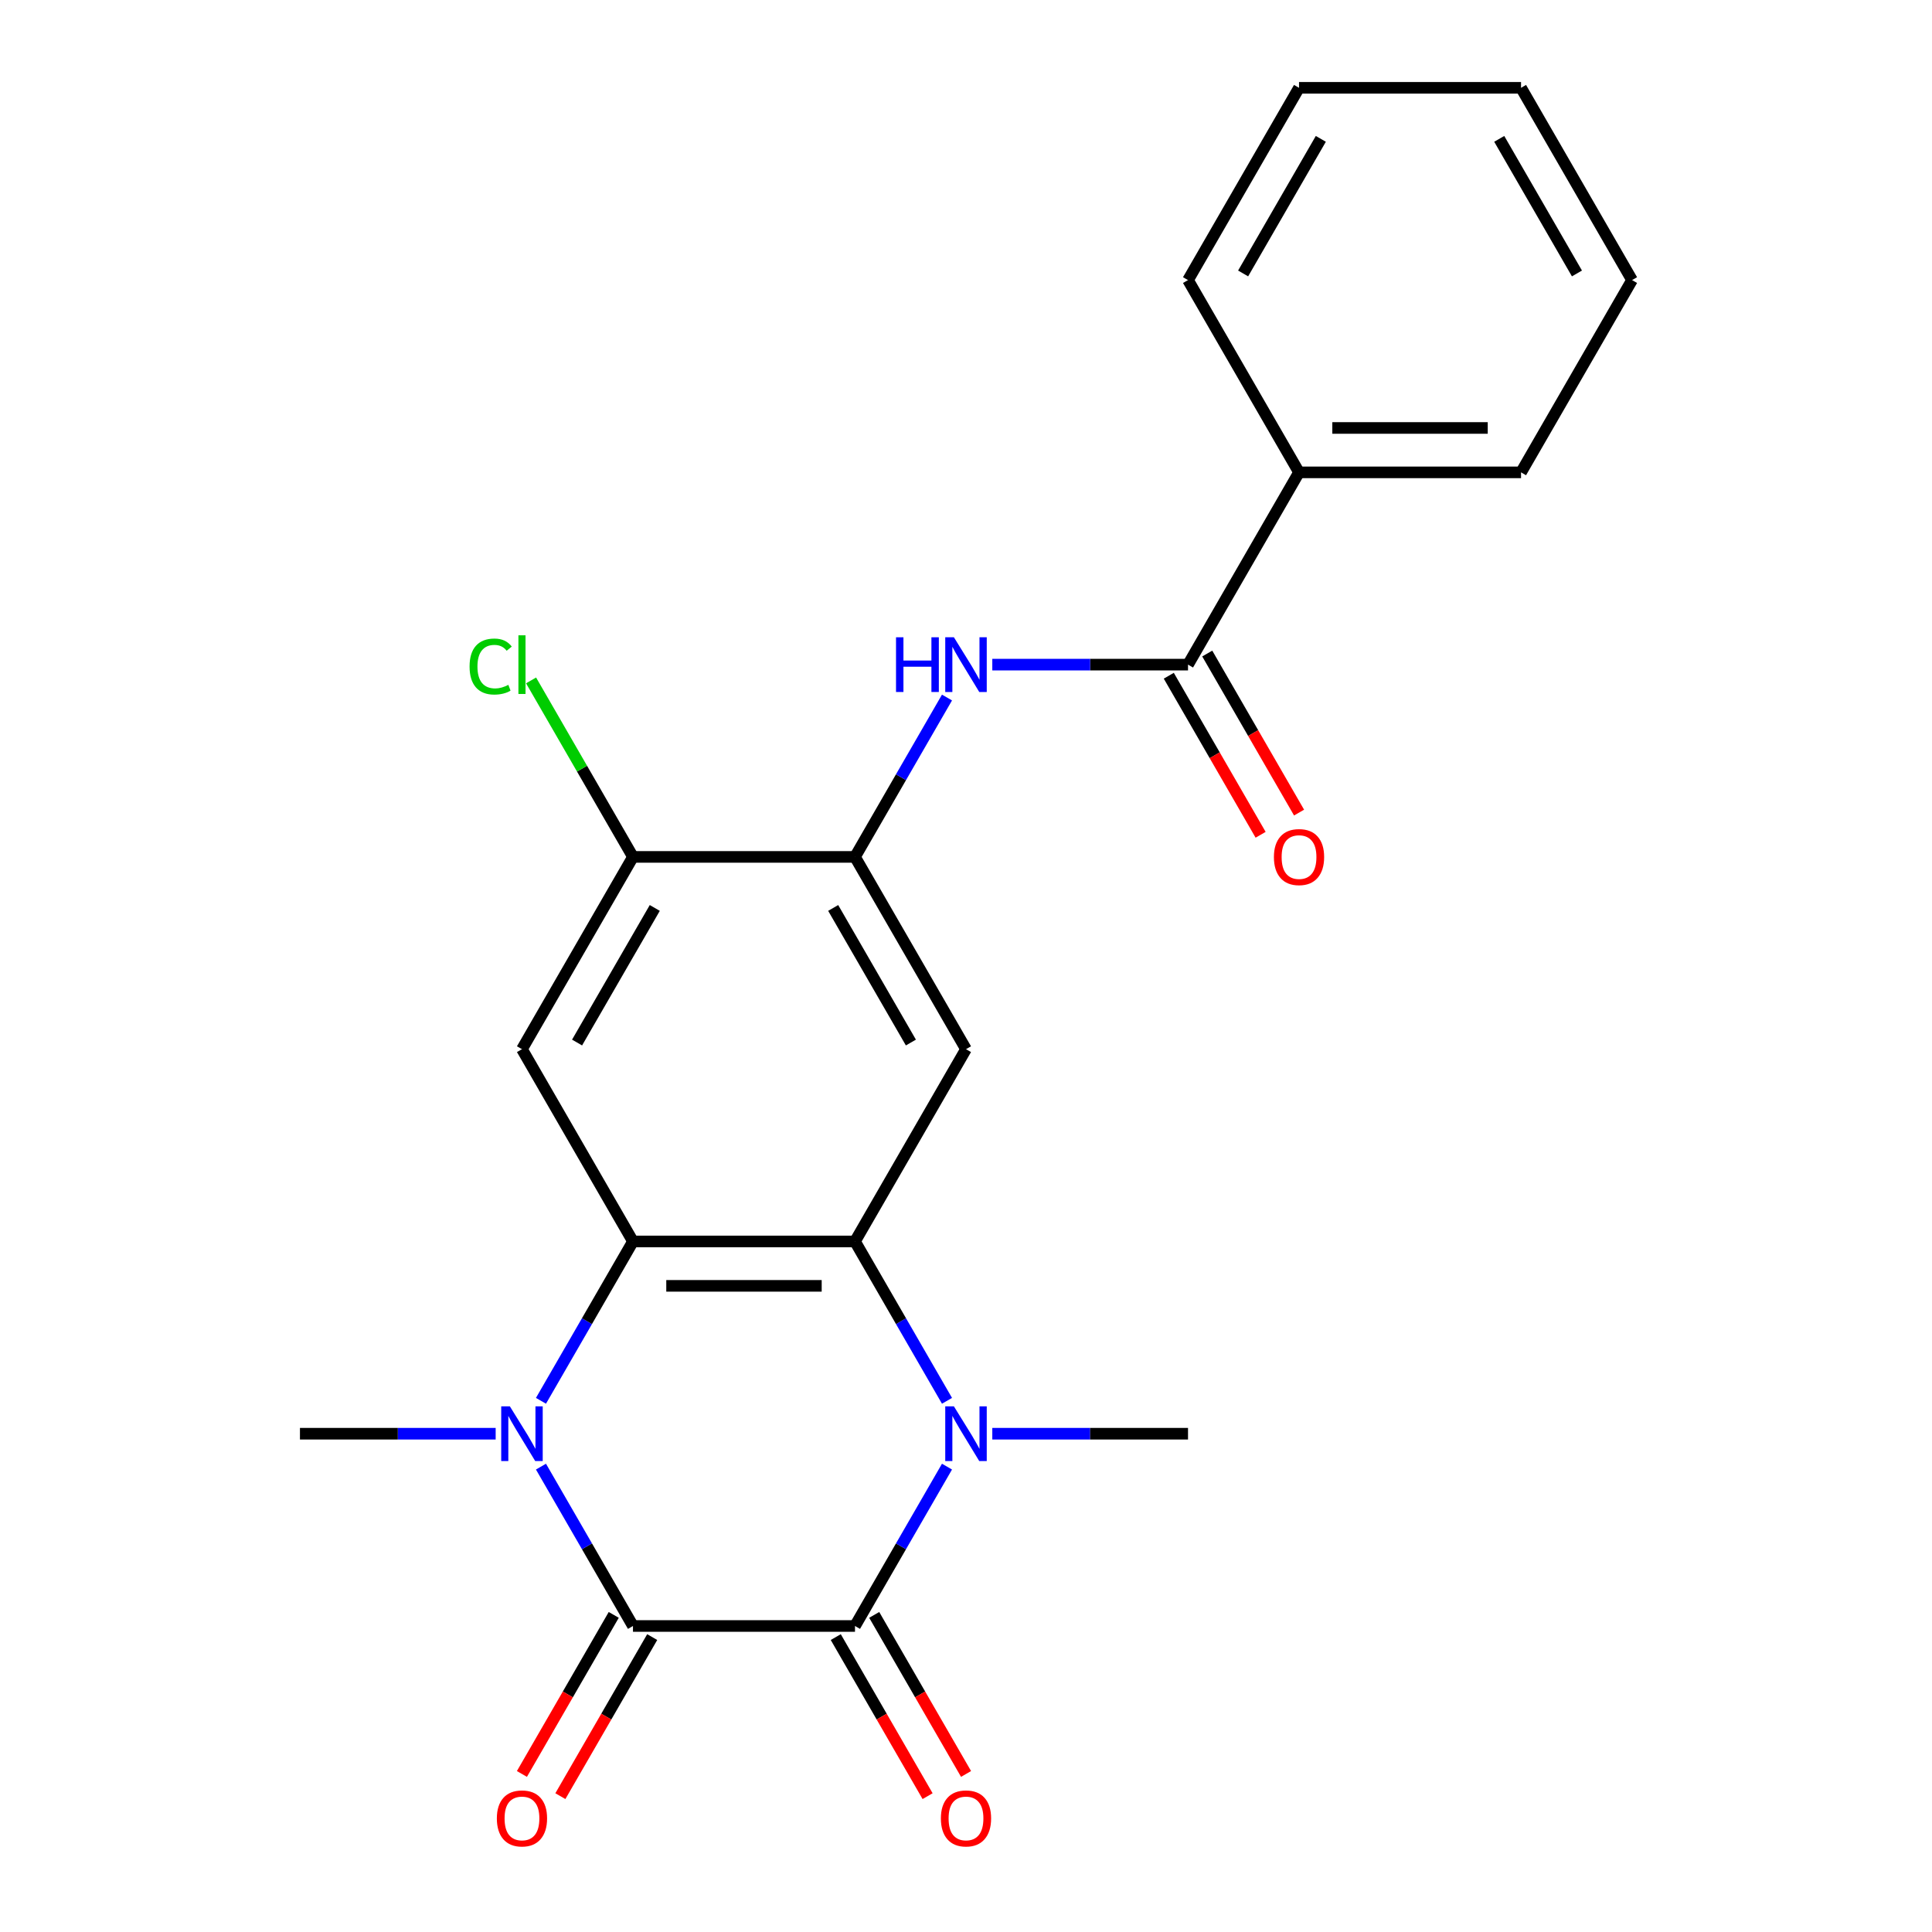 <?xml version='1.0' encoding='iso-8859-1'?>
<svg version='1.1' baseProfile='full'
              xmlns='http://www.w3.org/2000/svg'
                      xmlns:rdkit='http://www.rdkit.org/xml'
                      xmlns:xlink='http://www.w3.org/1999/xlink'
                  xml:space='preserve'
width='1000px' height='1000px' viewBox='0 0 1000 1000'>
<!-- END OF HEADER -->
<rect style='opacity:1.0;fill:#FFFFFF;stroke:none' width='1000' height='1000' x='0' y='0'> </rect>
<path class='bond-0' d='M 442.542,841.611 L 327.627,841.611' style='fill:none;fill-rule:evenodd;stroke:#000000;stroke-width:6px;stroke-linecap:butt;stroke-linejoin:miter;stroke-opacity:1' />
<path class='bond-1' d='M 442.542,841.611 L 466.354,800.367' style='fill:none;fill-rule:evenodd;stroke:#000000;stroke-width:6px;stroke-linecap:butt;stroke-linejoin:miter;stroke-opacity:1' />
<path class='bond-1' d='M 466.354,800.367 L 490.166,759.124' style='fill:none;fill-rule:evenodd;stroke:#0000FF;stroke-width:6px;stroke-linecap:butt;stroke-linejoin:miter;stroke-opacity:1' />
<path class='bond-11' d='M 432.59,847.356 L 456.356,888.52' style='fill:none;fill-rule:evenodd;stroke:#000000;stroke-width:6px;stroke-linecap:butt;stroke-linejoin:miter;stroke-opacity:1' />
<path class='bond-11' d='M 456.356,888.52 L 480.122,929.683' style='fill:none;fill-rule:evenodd;stroke:#FF0000;stroke-width:6px;stroke-linecap:butt;stroke-linejoin:miter;stroke-opacity:1' />
<path class='bond-11' d='M 452.494,835.865 L 476.26,877.028' style='fill:none;fill-rule:evenodd;stroke:#000000;stroke-width:6px;stroke-linecap:butt;stroke-linejoin:miter;stroke-opacity:1' />
<path class='bond-11' d='M 476.26,877.028 L 500.026,918.192' style='fill:none;fill-rule:evenodd;stroke:#FF0000;stroke-width:6px;stroke-linecap:butt;stroke-linejoin:miter;stroke-opacity:1' />
<path class='bond-2' d='M 327.627,841.611 L 303.815,800.367' style='fill:none;fill-rule:evenodd;stroke:#000000;stroke-width:6px;stroke-linecap:butt;stroke-linejoin:miter;stroke-opacity:1' />
<path class='bond-2' d='M 303.815,800.367 L 280.003,759.124' style='fill:none;fill-rule:evenodd;stroke:#0000FF;stroke-width:6px;stroke-linecap:butt;stroke-linejoin:miter;stroke-opacity:1' />
<path class='bond-12' d='M 317.675,835.865 L 293.91,877.028' style='fill:none;fill-rule:evenodd;stroke:#000000;stroke-width:6px;stroke-linecap:butt;stroke-linejoin:miter;stroke-opacity:1' />
<path class='bond-12' d='M 293.91,877.028 L 270.144,918.192' style='fill:none;fill-rule:evenodd;stroke:#FF0000;stroke-width:6px;stroke-linecap:butt;stroke-linejoin:miter;stroke-opacity:1' />
<path class='bond-12' d='M 337.579,847.356 L 313.813,888.52' style='fill:none;fill-rule:evenodd;stroke:#000000;stroke-width:6px;stroke-linecap:butt;stroke-linejoin:miter;stroke-opacity:1' />
<path class='bond-12' d='M 313.813,888.52 L 290.048,929.683' style='fill:none;fill-rule:evenodd;stroke:#FF0000;stroke-width:6px;stroke-linecap:butt;stroke-linejoin:miter;stroke-opacity:1' />
<path class='bond-3' d='M 490.166,725.058 L 466.354,683.815' style='fill:none;fill-rule:evenodd;stroke:#0000FF;stroke-width:6px;stroke-linecap:butt;stroke-linejoin:miter;stroke-opacity:1' />
<path class='bond-3' d='M 466.354,683.815 L 442.542,642.572' style='fill:none;fill-rule:evenodd;stroke:#000000;stroke-width:6px;stroke-linecap:butt;stroke-linejoin:miter;stroke-opacity:1' />
<path class='bond-15' d='M 513.613,742.091 L 564.264,742.091' style='fill:none;fill-rule:evenodd;stroke:#0000FF;stroke-width:6px;stroke-linecap:butt;stroke-linejoin:miter;stroke-opacity:1' />
<path class='bond-15' d='M 564.264,742.091 L 614.915,742.091' style='fill:none;fill-rule:evenodd;stroke:#000000;stroke-width:6px;stroke-linecap:butt;stroke-linejoin:miter;stroke-opacity:1' />
<path class='bond-16' d='M 256.557,742.091 L 205.905,742.091' style='fill:none;fill-rule:evenodd;stroke:#0000FF;stroke-width:6px;stroke-linecap:butt;stroke-linejoin:miter;stroke-opacity:1' />
<path class='bond-16' d='M 205.905,742.091 L 155.254,742.091' style='fill:none;fill-rule:evenodd;stroke:#000000;stroke-width:6px;stroke-linecap:butt;stroke-linejoin:miter;stroke-opacity:1' />
<path class='bond-23' d='M 280.003,725.058 L 303.815,683.815' style='fill:none;fill-rule:evenodd;stroke:#0000FF;stroke-width:6px;stroke-linecap:butt;stroke-linejoin:miter;stroke-opacity:1' />
<path class='bond-23' d='M 303.815,683.815 L 327.627,642.572' style='fill:none;fill-rule:evenodd;stroke:#000000;stroke-width:6px;stroke-linecap:butt;stroke-linejoin:miter;stroke-opacity:1' />
<path class='bond-4' d='M 442.542,642.572 L 327.627,642.572' style='fill:none;fill-rule:evenodd;stroke:#000000;stroke-width:6px;stroke-linecap:butt;stroke-linejoin:miter;stroke-opacity:1' />
<path class='bond-4' d='M 425.305,665.555 L 344.864,665.555' style='fill:none;fill-rule:evenodd;stroke:#000000;stroke-width:6px;stroke-linecap:butt;stroke-linejoin:miter;stroke-opacity:1' />
<path class='bond-5' d='M 442.542,642.572 L 500,543.052' style='fill:none;fill-rule:evenodd;stroke:#000000;stroke-width:6px;stroke-linecap:butt;stroke-linejoin:miter;stroke-opacity:1' />
<path class='bond-6' d='M 327.627,642.572 L 270.17,543.052' style='fill:none;fill-rule:evenodd;stroke:#000000;stroke-width:6px;stroke-linecap:butt;stroke-linejoin:miter;stroke-opacity:1' />
<path class='bond-7' d='M 500,543.052 L 442.542,443.533' style='fill:none;fill-rule:evenodd;stroke:#000000;stroke-width:6px;stroke-linecap:butt;stroke-linejoin:miter;stroke-opacity:1' />
<path class='bond-7' d='M 471.477,539.616 L 431.257,469.952' style='fill:none;fill-rule:evenodd;stroke:#000000;stroke-width:6px;stroke-linecap:butt;stroke-linejoin:miter;stroke-opacity:1' />
<path class='bond-24' d='M 270.17,543.052 L 327.627,443.533' style='fill:none;fill-rule:evenodd;stroke:#000000;stroke-width:6px;stroke-linecap:butt;stroke-linejoin:miter;stroke-opacity:1' />
<path class='bond-24' d='M 298.692,539.616 L 338.912,469.952' style='fill:none;fill-rule:evenodd;stroke:#000000;stroke-width:6px;stroke-linecap:butt;stroke-linejoin:miter;stroke-opacity:1' />
<path class='bond-9' d='M 442.542,443.533 L 466.354,402.289' style='fill:none;fill-rule:evenodd;stroke:#000000;stroke-width:6px;stroke-linecap:butt;stroke-linejoin:miter;stroke-opacity:1' />
<path class='bond-9' d='M 466.354,402.289 L 490.166,361.046' style='fill:none;fill-rule:evenodd;stroke:#0000FF;stroke-width:6px;stroke-linecap:butt;stroke-linejoin:miter;stroke-opacity:1' />
<path class='bond-10' d='M 442.542,443.533 L 327.627,443.533' style='fill:none;fill-rule:evenodd;stroke:#000000;stroke-width:6px;stroke-linecap:butt;stroke-linejoin:miter;stroke-opacity:1' />
<path class='bond-8' d='M 614.915,344.013 L 564.264,344.013' style='fill:none;fill-rule:evenodd;stroke:#000000;stroke-width:6px;stroke-linecap:butt;stroke-linejoin:miter;stroke-opacity:1' />
<path class='bond-8' d='M 564.264,344.013 L 513.613,344.013' style='fill:none;fill-rule:evenodd;stroke:#0000FF;stroke-width:6px;stroke-linecap:butt;stroke-linejoin:miter;stroke-opacity:1' />
<path class='bond-13' d='M 604.963,349.759 L 628.729,390.922' style='fill:none;fill-rule:evenodd;stroke:#000000;stroke-width:6px;stroke-linecap:butt;stroke-linejoin:miter;stroke-opacity:1' />
<path class='bond-13' d='M 628.729,390.922 L 652.495,432.085' style='fill:none;fill-rule:evenodd;stroke:#FF0000;stroke-width:6px;stroke-linecap:butt;stroke-linejoin:miter;stroke-opacity:1' />
<path class='bond-13' d='M 624.867,338.267 L 648.633,379.431' style='fill:none;fill-rule:evenodd;stroke:#000000;stroke-width:6px;stroke-linecap:butt;stroke-linejoin:miter;stroke-opacity:1' />
<path class='bond-13' d='M 648.633,379.431 L 672.398,420.594' style='fill:none;fill-rule:evenodd;stroke:#FF0000;stroke-width:6px;stroke-linecap:butt;stroke-linejoin:miter;stroke-opacity:1' />
<path class='bond-14' d='M 614.915,344.013 L 672.373,244.494' style='fill:none;fill-rule:evenodd;stroke:#000000;stroke-width:6px;stroke-linecap:butt;stroke-linejoin:miter;stroke-opacity:1' />
<path class='bond-17' d='M 327.627,443.533 L 301.255,397.854' style='fill:none;fill-rule:evenodd;stroke:#000000;stroke-width:6px;stroke-linecap:butt;stroke-linejoin:miter;stroke-opacity:1' />
<path class='bond-17' d='M 301.255,397.854 L 274.882,352.176' style='fill:none;fill-rule:evenodd;stroke:#00CC00;stroke-width:6px;stroke-linecap:butt;stroke-linejoin:miter;stroke-opacity:1' />
<path class='bond-18' d='M 672.373,244.494 L 787.288,244.494' style='fill:none;fill-rule:evenodd;stroke:#000000;stroke-width:6px;stroke-linecap:butt;stroke-linejoin:miter;stroke-opacity:1' />
<path class='bond-18' d='M 689.61,221.511 L 770.051,221.511' style='fill:none;fill-rule:evenodd;stroke:#000000;stroke-width:6px;stroke-linecap:butt;stroke-linejoin:miter;stroke-opacity:1' />
<path class='bond-19' d='M 672.373,244.494 L 614.915,144.974' style='fill:none;fill-rule:evenodd;stroke:#000000;stroke-width:6px;stroke-linecap:butt;stroke-linejoin:miter;stroke-opacity:1' />
<path class='bond-21' d='M 787.288,244.494 L 844.746,144.974' style='fill:none;fill-rule:evenodd;stroke:#000000;stroke-width:6px;stroke-linecap:butt;stroke-linejoin:miter;stroke-opacity:1' />
<path class='bond-20' d='M 614.915,144.974 L 672.373,45.455' style='fill:none;fill-rule:evenodd;stroke:#000000;stroke-width:6px;stroke-linecap:butt;stroke-linejoin:miter;stroke-opacity:1' />
<path class='bond-20' d='M 643.438,141.538 L 683.658,71.874' style='fill:none;fill-rule:evenodd;stroke:#000000;stroke-width:6px;stroke-linecap:butt;stroke-linejoin:miter;stroke-opacity:1' />
<path class='bond-22' d='M 672.373,45.455 L 787.288,45.455' style='fill:none;fill-rule:evenodd;stroke:#000000;stroke-width:6px;stroke-linecap:butt;stroke-linejoin:miter;stroke-opacity:1' />
<path class='bond-25' d='M 844.746,144.974 L 787.288,45.455' style='fill:none;fill-rule:evenodd;stroke:#000000;stroke-width:6px;stroke-linecap:butt;stroke-linejoin:miter;stroke-opacity:1' />
<path class='bond-25' d='M 816.223,141.538 L 776.003,71.874' style='fill:none;fill-rule:evenodd;stroke:#000000;stroke-width:6px;stroke-linecap:butt;stroke-linejoin:miter;stroke-opacity:1' />
<path  class='atom-2' d='M 493.74 727.931
L 503.02 742.931
Q 503.94 744.411, 505.42 747.091
Q 506.9 749.771, 506.98 749.931
L 506.98 727.931
L 510.74 727.931
L 510.74 756.251
L 506.86 756.251
L 496.9 739.851
Q 495.74 737.931, 494.5 735.731
Q 493.3 733.531, 492.94 732.851
L 492.94 756.251
L 489.26 756.251
L 489.26 727.931
L 493.74 727.931
' fill='#0000FF'/>
<path  class='atom-3' d='M 263.91 727.931
L 273.19 742.931
Q 274.11 744.411, 275.59 747.091
Q 277.07 749.771, 277.15 749.931
L 277.15 727.931
L 280.91 727.931
L 280.91 756.251
L 277.03 756.251
L 267.07 739.851
Q 265.91 737.931, 264.67 735.731
Q 263.47 733.531, 263.11 732.851
L 263.11 756.251
L 259.43 756.251
L 259.43 727.931
L 263.91 727.931
' fill='#0000FF'/>
<path  class='atom-10' d='M 463.78 329.853
L 467.62 329.853
L 467.62 341.893
L 482.1 341.893
L 482.1 329.853
L 485.94 329.853
L 485.94 358.173
L 482.1 358.173
L 482.1 345.093
L 467.62 345.093
L 467.62 358.173
L 463.78 358.173
L 463.78 329.853
' fill='#0000FF'/>
<path  class='atom-10' d='M 493.74 329.853
L 503.02 344.853
Q 503.94 346.333, 505.42 349.013
Q 506.9 351.693, 506.98 351.853
L 506.98 329.853
L 510.74 329.853
L 510.74 358.173
L 506.86 358.173
L 496.9 341.773
Q 495.74 339.853, 494.5 337.653
Q 493.3 335.453, 492.94 334.773
L 492.94 358.173
L 489.26 358.173
L 489.26 329.853
L 493.74 329.853
' fill='#0000FF'/>
<path  class='atom-12' d='M 487 941.21
Q 487 934.41, 490.36 930.61
Q 493.72 926.81, 500 926.81
Q 506.28 926.81, 509.64 930.61
Q 513 934.41, 513 941.21
Q 513 948.09, 509.6 952.01
Q 506.2 955.89, 500 955.89
Q 493.76 955.89, 490.36 952.01
Q 487 948.13, 487 941.21
M 500 952.69
Q 504.32 952.69, 506.64 949.81
Q 509 946.89, 509 941.21
Q 509 935.65, 506.64 932.85
Q 504.32 930.01, 500 930.01
Q 495.68 930.01, 493.32 932.81
Q 491 935.61, 491 941.21
Q 491 946.93, 493.32 949.81
Q 495.68 952.69, 500 952.69
' fill='#FF0000'/>
<path  class='atom-13' d='M 257.17 941.21
Q 257.17 934.41, 260.53 930.61
Q 263.89 926.81, 270.17 926.81
Q 276.45 926.81, 279.81 930.61
Q 283.17 934.41, 283.17 941.21
Q 283.17 948.09, 279.77 952.01
Q 276.37 955.89, 270.17 955.89
Q 263.93 955.89, 260.53 952.01
Q 257.17 948.13, 257.17 941.21
M 270.17 952.69
Q 274.49 952.69, 276.81 949.81
Q 279.17 946.89, 279.17 941.21
Q 279.17 935.65, 276.81 932.85
Q 274.49 930.01, 270.17 930.01
Q 265.85 930.01, 263.49 932.81
Q 261.17 935.61, 261.17 941.21
Q 261.17 946.93, 263.49 949.81
Q 265.85 952.69, 270.17 952.69
' fill='#FF0000'/>
<path  class='atom-14' d='M 659.373 443.613
Q 659.373 436.813, 662.733 433.013
Q 666.093 429.213, 672.373 429.213
Q 678.653 429.213, 682.013 433.013
Q 685.373 436.813, 685.373 443.613
Q 685.373 450.493, 681.973 454.413
Q 678.573 458.293, 672.373 458.293
Q 666.133 458.293, 662.733 454.413
Q 659.373 450.533, 659.373 443.613
M 672.373 455.093
Q 676.693 455.093, 679.013 452.213
Q 681.373 449.293, 681.373 443.613
Q 681.373 438.053, 679.013 435.253
Q 676.693 432.413, 672.373 432.413
Q 668.053 432.413, 665.693 435.213
Q 663.373 438.013, 663.373 443.613
Q 663.373 449.333, 665.693 452.213
Q 668.053 455.093, 672.373 455.093
' fill='#FF0000'/>
<path  class='atom-18' d='M 243.05 344.993
Q 243.05 337.953, 246.33 334.273
Q 249.65 330.553, 255.93 330.553
Q 261.77 330.553, 264.89 334.673
L 262.25 336.833
Q 259.97 333.833, 255.93 333.833
Q 251.65 333.833, 249.37 336.713
Q 247.13 339.553, 247.13 344.993
Q 247.13 350.593, 249.45 353.473
Q 251.81 356.353, 256.37 356.353
Q 259.49 356.353, 263.13 354.473
L 264.25 357.473
Q 262.77 358.433, 260.53 358.993
Q 258.29 359.553, 255.81 359.553
Q 249.65 359.553, 246.33 355.793
Q 243.05 352.033, 243.05 344.993
' fill='#00CC00'/>
<path  class='atom-18' d='M 268.33 328.833
L 272.01 328.833
L 272.01 359.193
L 268.33 359.193
L 268.33 328.833
' fill='#00CC00'/>
</svg>
